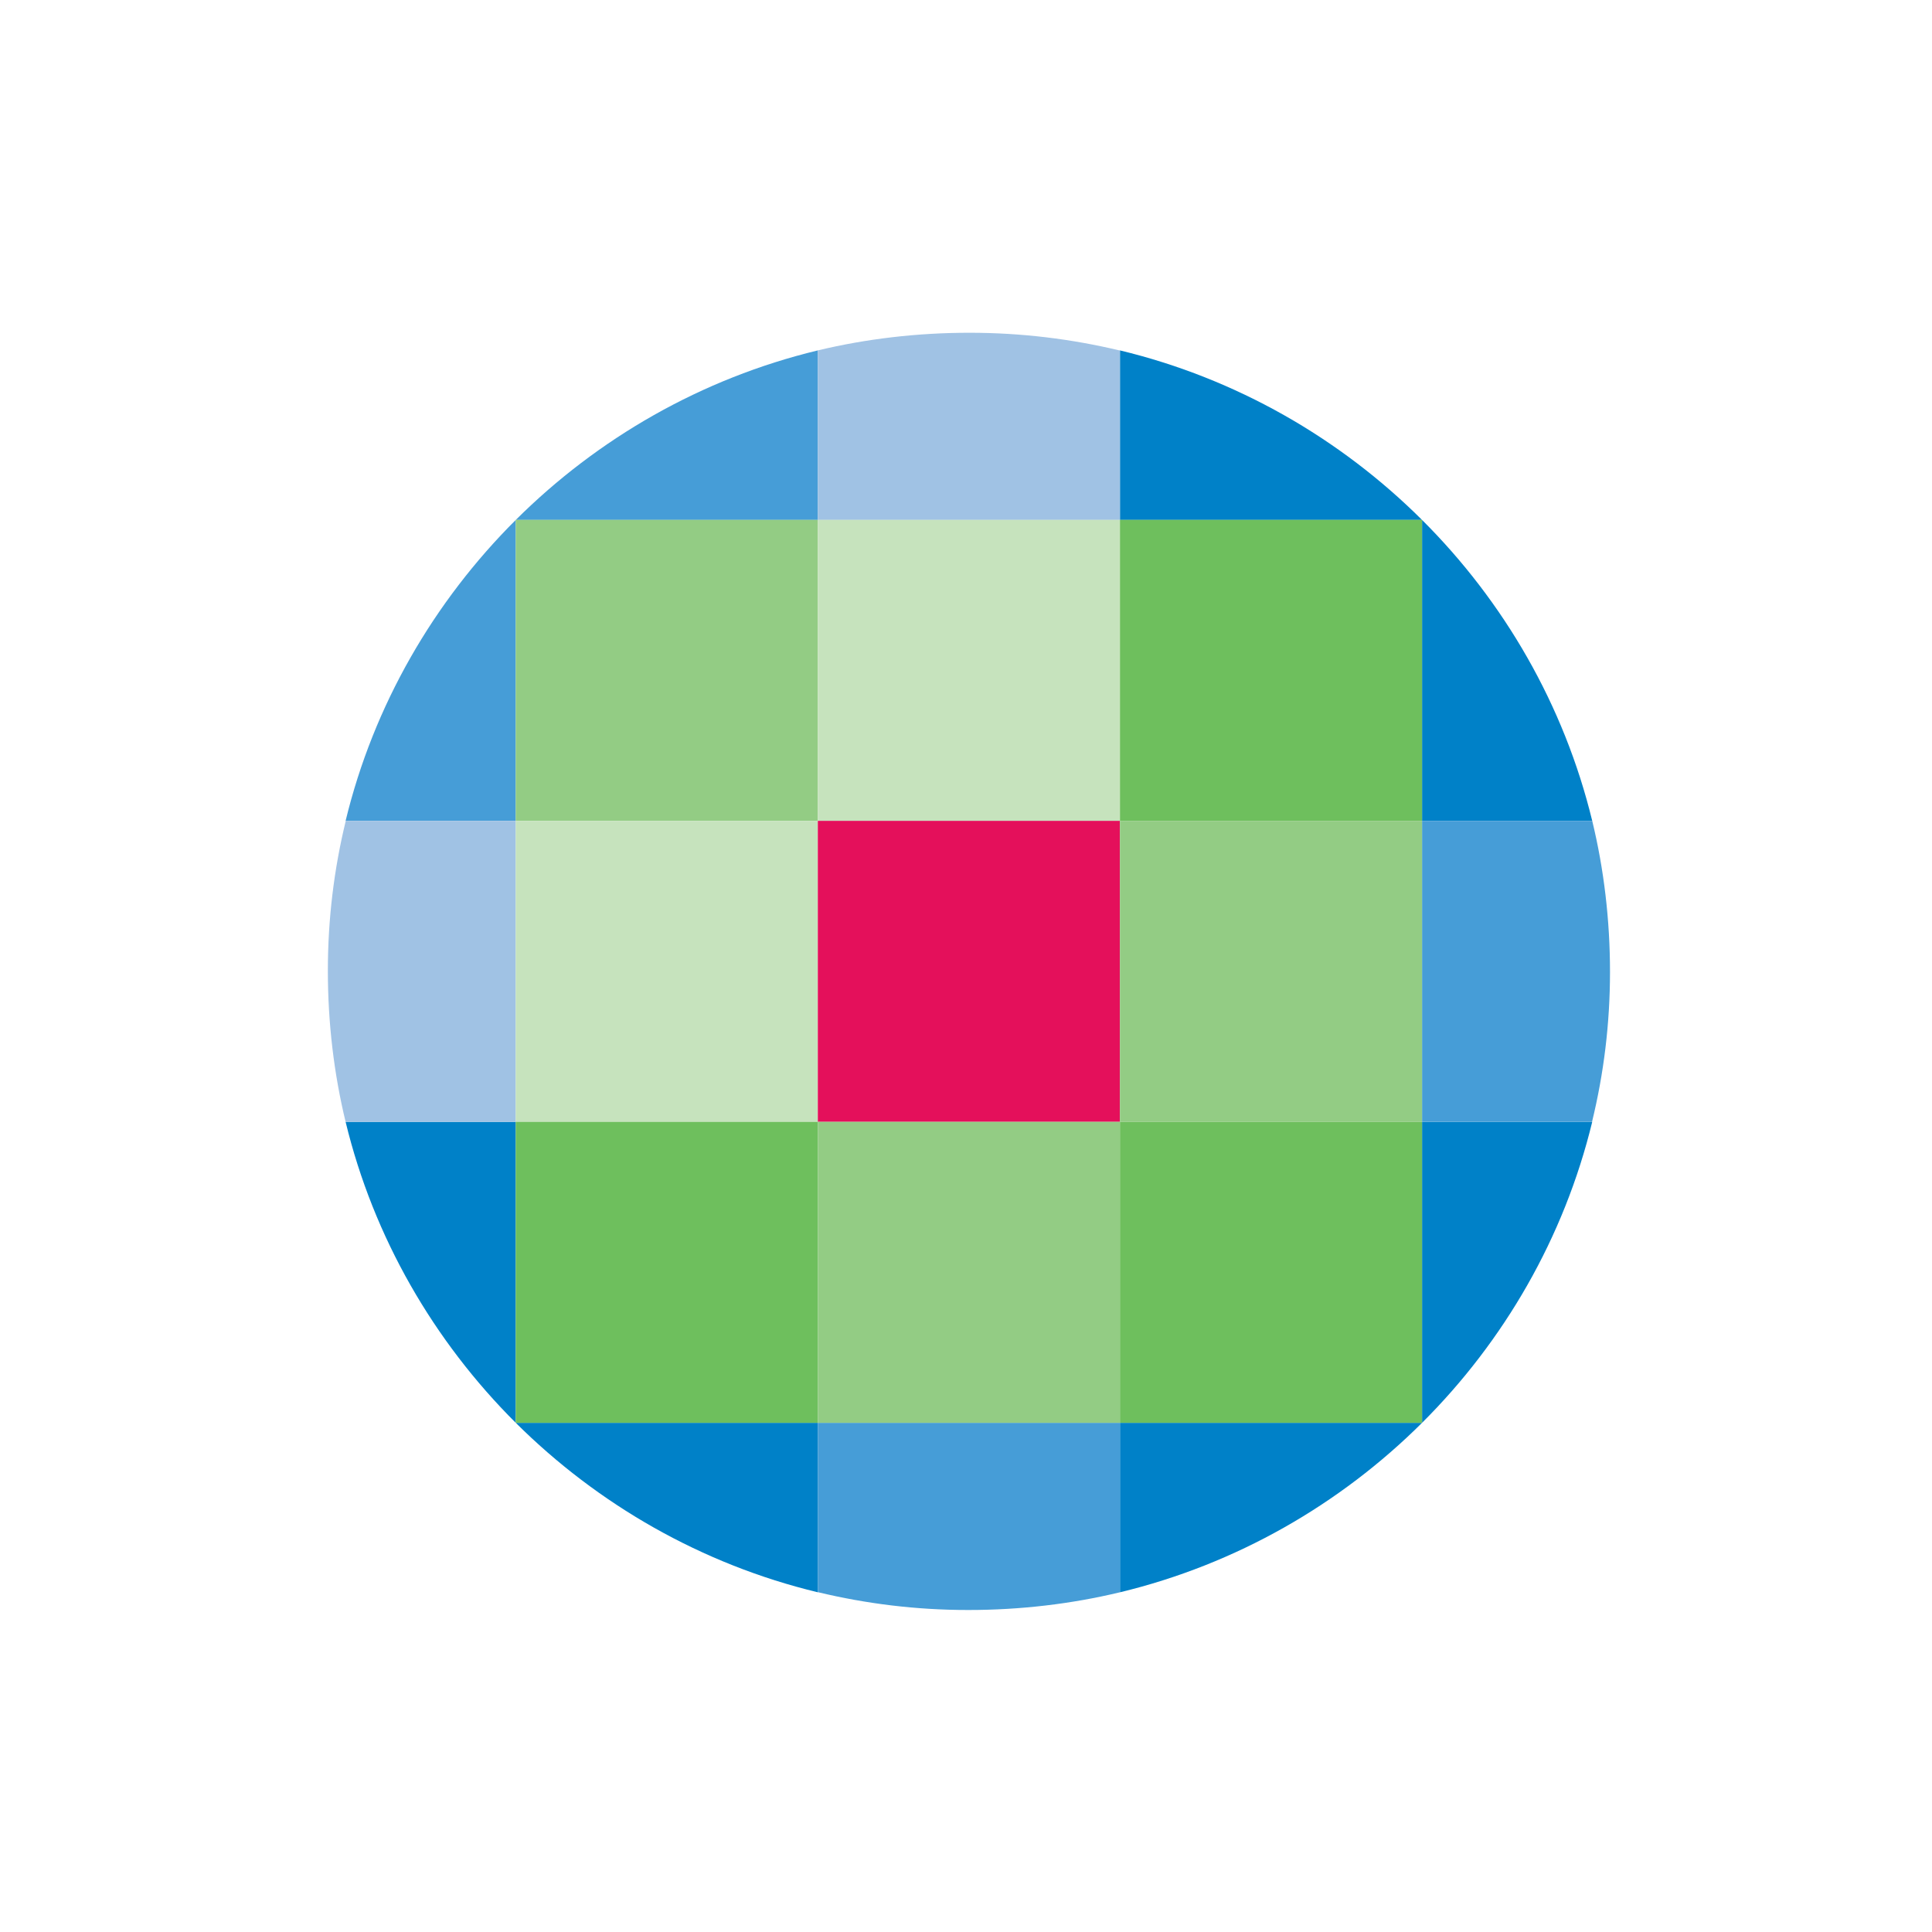 <svg width="60" height="60" viewBox="0 0 60 60" fill="none" xmlns="http://www.w3.org/2000/svg">
<rect width="60" height="60" fill="white"/>
<g clip-path="url(#clip0_168_623)">
<path d="M25.398 16.147V10.882C21.787 11.752 18.561 13.614 16.017 16.147H25.398Z" fill="#469DD7"/>
<path d="M34.781 16.147V10.882C38.393 11.752 41.621 13.614 44.163 16.147H34.781Z" fill="#0081C8"/>
<path d="M30.107 10.334C28.492 10.334 26.904 10.521 25.398 10.882V16.147H34.781V10.886C33.276 10.526 31.72 10.334 30.107 10.334Z" fill="#A0C2E4"/>
<path d="M34.781 44.187V49.45C38.393 48.58 41.621 46.718 44.163 44.187H34.781Z" fill="#0081C8"/>
<path d="M25.398 44.187V49.45C21.787 48.58 18.561 46.718 16.017 44.187H25.398Z" fill="#0081C8"/>
<path d="M30.073 50C31.69 50 33.276 49.812 34.781 49.45V44.187H25.398V49.446C26.904 49.808 28.457 50 30.073 50Z" fill="#469DD7"/>
<path d="M44.163 25.492H49.448C48.574 21.896 46.707 18.681 44.163 16.147V25.492Z" fill="#0081C8"/>
<path d="M44.163 34.84H49.448C48.574 38.437 46.707 41.653 44.163 44.187V34.84Z" fill="#0081C8"/>
<path d="M50 30.183C50 28.574 49.812 26.99 49.448 25.492H44.163V34.84H49.442C49.807 33.342 50 31.791 50 30.183Z" fill="#469DD7"/>
<path d="M16.017 34.84H10.733C11.604 38.437 13.475 41.653 16.017 44.187V34.84Z" fill="#0081C8"/>
<path d="M16.017 25.492H10.733C11.604 21.896 13.475 18.681 16.017 16.147V25.492Z" fill="#469DD7"/>
<path d="M10.182 30.149C10.182 31.76 10.37 33.342 10.733 34.84H16.017V25.492H10.738C10.373 26.99 10.182 28.543 10.182 30.149Z" fill="#A0C2E4"/>
<path d="M16.017 25.492H25.398V16.145H16.017V25.492Z" fill="#93CC84"/>
<path d="M16.017 34.84H25.398V25.492H16.017V34.84Z" fill="#C6E3BD"/>
<path d="M16.017 44.187H25.398V34.84H16.017V44.187Z" fill="#6EBF5D"/>
<path d="M25.398 25.492H34.781V16.145H25.398V25.492Z" fill="#C6E3BD"/>
<path d="M25.398 34.84H34.781V25.492H25.398V34.84Z" fill="#E4105B"/>
<path d="M25.398 44.187H34.781V34.84H25.398V44.187Z" fill="#93CC84"/>
<path d="M34.781 25.492H44.163V16.145H34.781V25.492Z" fill="#6EBF5D"/>
<path d="M34.781 34.84H44.163V25.492H34.781V34.84Z" fill="#93CC84"/>
<path d="M34.781 44.187H44.163V34.84H34.781V44.187Z" fill="#6EBF5D"/>
</g>
<defs>
<clipPath id="clip0_168_623">
<rect width="40" height="40" fill="white" transform="translate(10 10)"/>
</clipPath>
</defs>
</svg>
